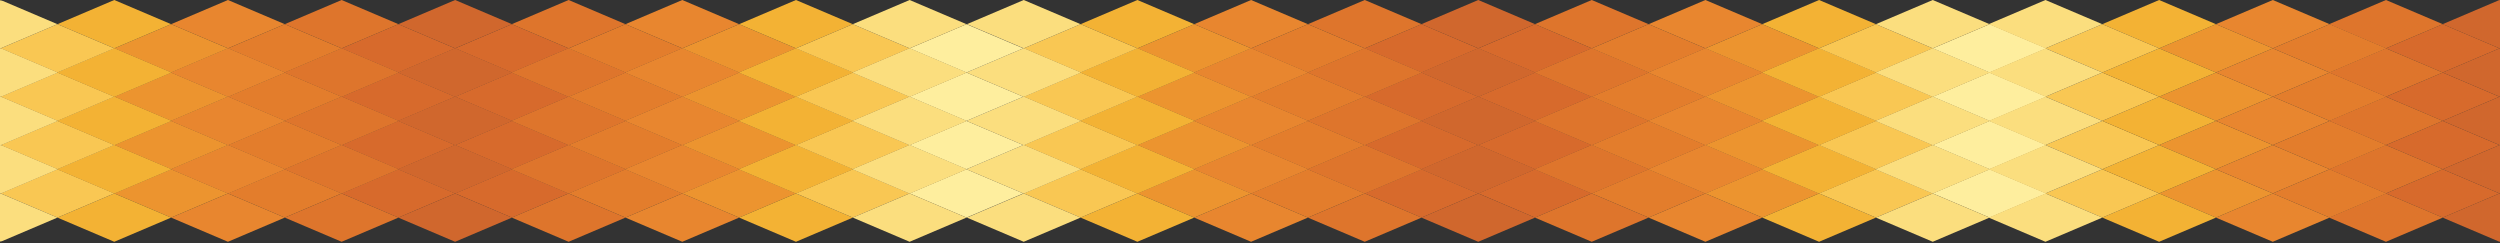 <?xml version="1.0" encoding="UTF-8"?>
<svg width="1975px" height="192px" viewBox="0 0 1975 192" version="1.1" xmlns="http://www.w3.org/2000/svg" xmlns:xlink="http://www.w3.org/1999/xlink">
    <rect x="0" y="0" width="1975" height="192" fill="#333333" stroke="none"/>
    <title>Pattern_B</title>
    <defs>
        <polygon id="path-1" points="0 0 154.035 0 154.035 76.402 0 76.402"></polygon>
        <polygon id="path-3" points="0 0 109.273 0 109.273 76.402 0 76.402"></polygon>
        <polygon id="path-5" points="0 0 109.273 0 109.273 76.4 0 76.4"></polygon>
        <polygon id="path-7" points="0 0 109.273 0 109.273 76.402 0 76.402"></polygon>
        <polygon id="path-9" points="0 0 109.273 0 109.273 76.4 0 76.4"></polygon>
    </defs>
    <g id="Pattern_B" stroke="none" stroke-width="1" fill="none" fill-rule="evenodd">
        <g id="Group-37" transform="translate(1022.5, 95) rotate(-180) translate(-1022.5, -95) translate(-20, -1)">
            <polyline id="Fill-1" fill="#D76A2C" points="807.536 38.201 852.367 57.298 897.199 38.201 852.367 19.097 807.536 38.201"></polyline>
            <polyline id="Fill-2" fill="#D0672D" points="897.196 76.4 942.096 57.3 897.196 38.201 852.296 57.3 897.196 76.4"></polyline>
            <polyline id="Fill-3" fill="#DE752C" points="807.536 38.201 852.434 19.099 807.536 0 762.637 19.099 807.536 38.201"></polyline>
            <polyline id="Fill-4" fill="#D0672D" points="852.296 19.102 897.196 38.201 942.096 19.102 897.196 9.09494702e-13 852.296 19.102"></polyline>
            <polyline id="Fill-4-Copy" fill="#D0672D" points="45.536 19.102 90.436 38.201 135.336 19.102 90.436 9.09494702e-13 45.536 19.102"></polyline>
            <polyline id="Fill-5" fill="#DE752C" points="762.637 57.303 807.536 76.402 852.434 57.303 807.536 38.201 762.637 57.303"></polyline>
            <polyline id="Fill-6" fill="#E37D2C" points="762.637 57.3 807.536 38.201 762.637 19.099 717.734 38.201 762.637 57.3"></polyline>
            <polyline id="Fill-7" fill="#E8862F" points="717.734 38.201 762.634 19.102 717.734 0 672.835 19.097 717.734 38.201"></polyline>
            <polyline id="Fill-8" fill="#E8862F" points="672.835 57.303 717.737 76.4 762.637 57.303 717.737 38.201 672.835 57.303"></polyline>
            <polyline id="Fill-9" fill="#EC942F" points="672.835 57.3 717.737 38.201 672.835 19.099 627.935 38.201 672.835 57.3"></polyline>
            <polyline id="Fill-10" fill="#F3B234" points="627.935 38.201 672.835 19.102 627.935 0 583.035 19.102 627.935 38.201"></polyline>
            <polyline id="Fill-11" fill="#F3B234" points="672.835 57.3 627.935 38.201 583.035 57.3 627.935 76.402 672.835 57.3"></polyline>
            <polyline id="Fill-12" fill="#F9C753" points="583.035 57.3 627.935 38.201 583.035 19.099 538.135 38.201 583.035 57.3"></polyline>
            <polyline id="Fill-13" fill="#FEEE9E" points="493.235 57.3 538.135 38.201 493.235 19.099 448.336 38.201 493.235 57.3"></polyline>
            <polyline id="Fill-14" fill="#FBDE7E" points="538.135 38.201 583.035 19.102 538.135 9.09494702e-13 493.235 19.102 538.135 38.201"></polyline>
            <g id="Group-19" transform="translate(429, 0)">
                <mask id="mask-2" fill="white">
                    <use xlink:href="#path-1"></use>
                </mask>
                <g id="Clip-16"></g>
                <polyline id="Fill-15" fill="#FBDE7E" mask="url(#mask-2)" points="154.035 57.3 109.138 38.201 64.235 57.3 109.138 76.402 154.035 57.3"></polyline>
            </g>
            <polyline id="Fill-20" fill="#D76A2C" points="986.861 38.201 942.027 57.298 897.199 38.201 942.027 19.097 986.861 38.201"></polyline>
            <polyline id="Fill-20-Copy" fill="#D76A2C" points="180.1 38.201 135.267 57.298 90.438 38.201 135.267 19.097 180.1 38.201"></polyline>
            <polyline id="Fill-21" fill="#DE752C" points="986.861 38.201 941.961 19.099 986.861 1.8189894e-12 1031.761 19.099 986.861 38.201"></polyline>
            <polyline id="Fill-21-Copy" fill="#DE752C" points="180.1 38.201 135.2 19.099 180.1 1.8189894e-12 225 19.099 180.1 38.201"></polyline>
            <polyline id="Fill-22" fill="#DE752C" points="1031.761 57.303 986.861 76.402 941.961 57.303 986.861 38.201 1031.761 57.303"></polyline>
            <polyline id="Fill-23" fill="#E37D2C" points="1031.761 57.3 986.861 38.201 1031.761 19.099 1076.66 38.201 1031.761 57.3"></polyline>
            <polyline id="Fill-23-Copy" fill="#E37D2C" points="224.601 57.3 179.701 38.201 224.601 19.099 269.501 38.201 224.601 57.3"></polyline>
            <polyline id="Fill-24" fill="#E8862F" points="1076.66 38.201 1031.761 19.102 1076.66 1.8189894e-12 1121.56 19.097 1076.66 38.201"></polyline>
            <polyline id="Fill-24-Copy" fill="#E8862F" points="269.501 38.201 224.601 19.102 269.501 1.8189894e-12 314.401 19.097 269.501 38.201"></polyline>
            <polyline id="Fill-25" fill="#E8862F" points="1121.56 57.303 1076.66 76.4 1031.761 57.303 1076.66 38.201 1121.56 57.303"></polyline>
            <polyline id="Fill-26" fill="#EC942F" points="1121.56 57.3 1076.66 38.201 1121.56 19.099 1166.46 38.201 1121.56 57.3"></polyline>
            <polyline id="Fill-26-Copy" fill="#EC942F" points="314.401 57.3 269.501 38.201 314.401 19.099 359.301 38.201 314.401 57.3"></polyline>
            <polyline id="Fill-27" fill="#F3B234" points="1166.46 38.201 1121.56 19.102 1166.46 9.09494702e-13 1211.36 19.102 1166.46 38.201"></polyline>
            <polyline id="Fill-27-Copy" fill="#F3B234" points="359.301 38.201 314.401 19.102 359.301 9.09494702e-13 404.2 19.102 359.301 38.201"></polyline>
            <polyline id="Fill-28" fill="#F3B234" points="1121.56 57.3 1166.46 38.201 1211.36 57.3 1166.46 76.402 1121.56 57.3"></polyline>
            <polyline id="Fill-29" fill="#F9C753" points="1211.36 57.3 1166.46 38.201 1211.36 19.099 1256.26 38.201 1211.36 57.3"></polyline>
            <polyline id="Fill-29-Copy" fill="#F9C753" points="404.2 57.3 359.301 38.201 404.2 19.099 449.1 38.201 404.2 57.3"></polyline>
            <polyline id="Fill-30" fill="#FBDE7E" points="1256.26 38.201 1211.36 19.102 1256.26 9.09494702e-13 1301.159 19.102 1256.26 38.201"></polyline>
            <polyline id="Fill-30-Copy" fill="#FBDE7E" points="449.1 38.201 404.2 19.102 449.1 9.09494702e-13 494 19.102 449.1 38.201"></polyline>
            <polyline id="Fill-31" fill="#FBDE7E" points="1211.36 57.3 1256.26 38.201 1301.159 57.3 1256.26 76.402 1211.36 57.3"></polyline>
            <polyline id="Fill-32" fill="#D76A2C" points="1615.804 38.201 1660.635 57.298 1705.466 38.201 1660.635 19.097 1615.804 38.201"></polyline>
            <polyline id="Fill-33" fill="#D0672D" points="1705.464 76.4 1750.366 57.3 1705.464 38.201 1660.564 57.3 1705.464 76.4"></polyline>
            <polyline id="Fill-34" fill="#DE752C" points="1615.804 38.201 1660.704 19.099 1615.804 9.09494702e-13 1570.904 19.099 1615.804 38.201"></polyline>
            <polyline id="Fill-35" fill="#D0672D" points="1660.564 19.102 1705.466 38.201 1750.366 19.102 1705.466 9.09494702e-13 1660.564 19.102"></polyline>
            <polyline id="Fill-36" fill="#DE752C" points="1570.904 57.303 1615.804 76.402 1660.704 57.303 1615.804 38.201 1570.904 57.303"></polyline>
            <polyline id="Fill-37" fill="#E37D2C" points="1570.904 57.3 1615.804 38.201 1570.904 19.099 1526.004 38.201 1570.904 57.3"></polyline>
            <polyline id="Fill-38" fill="#E8862F" points="1526.002 38.201 1570.904 19.102 1526.002 0 1481.104 19.097 1526.002 38.201"></polyline>
            <polyline id="Fill-39" fill="#E8862F" points="1481.102 57.303 1526.004 76.4 1570.904 57.303 1526.004 38.201 1481.102 57.303"></polyline>
            <polyline id="Fill-40" fill="#EC942F" points="1481.104 57.3 1526.004 38.201 1481.104 19.099 1436.202 38.201 1481.104 57.3"></polyline>
            <polyline id="Fill-41" fill="#F3B234" points="1436.202 38.201 1481.104 19.102 1436.202 0 1391.305 19.102 1436.202 38.201"></polyline>
            <polyline id="Fill-42" fill="#F3B234" points="1481.104 57.3 1436.205 38.201 1391.305 57.3 1436.205 76.402 1481.104 57.3"></polyline>
            <polyline id="Fill-43" fill="#F9C753" points="1391.305 57.3 1436.202 38.201 1391.305 19.099 1346.405 38.201 1391.305 57.3"></polyline>
            <polyline id="Fill-44" fill="#FEEE9E" points="1301.503 57.3 1346.405 38.201 1301.503 19.099 1256.603 38.201 1301.503 57.3"></polyline>
            <polyline id="Fill-45" fill="#FBDE7E" points="1346.405 38.201 1391.305 19.102 1346.405 0 1301.503 19.102 1346.405 38.201"></polyline>
            <polyline id="Fill-46" fill="#FBDE7E" points="1391.305 57.3 1346.405 38.201 1301.503 57.3 1346.405 76.402 1391.305 57.3"></polyline>
            <polyline id="Fill-47" fill="#D76A2C" points="1795.128 38.201 1750.295 57.298 1705.466 38.201 1750.295 19.097 1795.128 38.201"></polyline>
            <polyline id="Fill-48" fill="#DE752C" points="1795.128 38.201 1750.228 19.099 1795.128 9.09494702e-13 1840.028 19.099 1795.128 38.201"></polyline>
            <polyline id="Fill-49" fill="#DE752C" points="1840.028 57.303 1795.128 76.402 1750.228 57.303 1795.128 38.201 1840.028 57.303"></polyline>
            <polyline id="Fill-50" fill="#E37D2C" points="1840.028 57.3 1795.128 38.201 1840.028 19.099 1884.928 38.201 1840.028 57.3"></polyline>
            <polyline id="Fill-51" fill="#E8862F" points="1884.928 38.201 1840.028 19.102 1884.928 1.63709046e-11 1929.828 19.097 1884.928 38.201"></polyline>
            <polyline id="Fill-52" fill="#E8862F" points="1929.828 57.303 1884.928 76.4 1840.028 57.303 1884.928 38.201 1929.828 57.303"></polyline>
            <polyline id="Fill-53" fill="#EC942F" points="1929.828 57.3 1884.928 38.201 1929.828 19.099 1974.727 38.201 1929.828 57.3"></polyline>
            <polyline id="Fill-54" fill="#F3B234" points="1974.727 38.201 1929.828 19.102 1974.727 4.13820089e-11 2019.627 19.102 1974.727 38.201"></polyline>
            <polyline id="Fill-55" fill="#F3B234" points="1929.828 57.3 1974.727 38.201 2019.627 57.3 1974.727 76.402 1929.828 57.3"></polyline>
            <g id="Group-61" transform="translate(1974.727, 0)">
                <mask id="mask-4" fill="white">
                    <use xlink:href="#path-3"></use>
                </mask>
                <g id="Clip-57"></g>
                <polyline id="Fill-56" fill="#F9C753" mask="url(#mask-4)" points="44.9 57.3 0 38.201 44.9 19.099 89.802 38.201 44.9 57.3"></polyline>
                <polyline id="Fill-58" fill="#FBDE7E" mask="url(#mask-4)" points="89.802 38.201 44.9 19.102 89.802 0 134.699 19.102 89.802 38.201"></polyline>
                <polyline id="Fill-59" fill="#FBDE7E" mask="url(#mask-4)" points="44.9 57.3 89.8 38.201 134.699 57.3 89.8 76.402 44.9 57.3"></polyline>
                <polyline id="Fill-60" fill="#FEEE9E" mask="url(#mask-4)" points="134.699 57.3 179.601 38.201 134.699 19.099 89.802 38.201 134.699 57.3"></polyline>
            </g>
            <polyline id="Fill-62" fill="#D76A2C" points="807.536 76.397 852.367 95.497 897.199 76.397 852.367 57.296 807.536 76.397"></polyline>
            <polyline id="Fill-63" fill="#D0672D" points="897.196 114.598 942.096 95.497 897.196 76.4 852.296 95.497 897.196 114.598"></polyline>
            <polyline id="Fill-64" fill="#DE752C" points="807.536 76.4 852.434 57.298 807.536 38.201 762.637 57.298 807.536 76.4"></polyline>
            <polyline id="Fill-65" fill="#D0672D" points="852.296 57.3 897.196 76.4 942.096 57.3 897.196 38.201 852.296 57.3"></polyline>
            <polyline id="Fill-65-Copy" fill="#D0672D" points="45.536 57.3 90.436 76.4 135.336 57.3 90.436 38.201 45.536 57.3"></polyline>
            <polyline id="Fill-66" fill="#DE752C" points="762.637 95.501 807.536 114.598 852.434 95.501 807.536 76.4 762.637 95.501"></polyline>
            <polyline id="Fill-67" fill="#E37D2C" points="762.637 95.499 807.536 76.397 762.637 57.3 717.734 76.397 762.637 95.499"></polyline>
            <polyline id="Fill-68" fill="#E8862F" points="717.734 76.4 762.634 57.3 717.734 38.201 672.835 57.298 717.734 76.4"></polyline>
            <polyline id="Fill-69" fill="#E8862F" points="672.835 95.499 717.737 114.596 762.637 95.499 717.737 76.402 672.835 95.499"></polyline>
            <polyline id="Fill-70" fill="#EC942F" points="672.835 95.499 717.737 76.4 672.835 57.298 627.935 76.4 672.835 95.499"></polyline>
            <polyline id="Fill-71" fill="#F3B234" points="627.935 76.4 672.835 57.3 627.935 38.199 583.035 57.3 627.935 76.4"></polyline>
            <polyline id="Fill-72" fill="#F3B234" points="672.835 95.497 627.935 76.4 583.035 95.497 627.935 114.598 672.835 95.497"></polyline>
            <polyline id="Fill-73" fill="#F9C753" points="583.035 95.499 627.935 76.4 583.035 57.298 538.135 76.4 583.035 95.499"></polyline>
            <polyline id="Fill-74" fill="#FEEE9E" points="493.235 95.499 538.135 76.4 493.235 57.298 448.336 76.4 493.235 95.499"></polyline>
            <polyline id="Fill-75" fill="#FBDE7E" points="538.135 76.4 583.035 57.3 538.135 38.199 493.235 57.3 538.135 76.4"></polyline>
            <g id="Group-80" transform="translate(493.235, 76.4)" fill="#FBDE7E">
                <polyline id="Fill-76" points="89.8 19.097 44.902 0 0 19.097 44.902 38.199 89.8 19.097"></polyline>
            </g>
            <polyline id="Fill-81" fill="#D76A2C" points="986.861 76.397 942.027 95.497 897.199 76.397 942.027 57.296 986.861 76.397"></polyline>
            <polyline id="Fill-81-Copy" fill="#D76A2C" points="180.1 76.397 135.267 95.497 90.438 76.397 135.267 57.296 180.1 76.397"></polyline>
            <polyline id="Fill-82" fill="#DE752C" points="986.861 76.4 941.961 57.298 986.861 38.201 1031.761 57.298 986.861 76.4"></polyline>
            <polyline id="Fill-82-Copy" fill="#DE752C" points="180.1 76.4 135.2 57.298 180.1 38.201 225 57.298 180.1 76.4"></polyline>
            <polyline id="Fill-83" fill="#DE752C" points="1031.761 95.501 986.861 114.598 941.961 95.501 986.861 76.4 1031.761 95.501"></polyline>
            <polyline id="Fill-84" fill="#E37D2C" points="1031.761 95.499 986.861 76.397 1031.761 57.3 1076.66 76.397 1031.761 95.499"></polyline>
            <polyline id="Fill-84-Copy" fill="#E37D2C" points="224.601 95.499 179.701 76.397 224.601 57.3 269.501 76.397 224.601 95.499"></polyline>
            <polyline id="Fill-85" fill="#E8862F" points="1076.66 76.4 1031.761 57.3 1076.66 38.201 1121.56 57.298 1076.66 76.4"></polyline>
            <polyline id="Fill-85-Copy" fill="#E8862F" points="269.501 76.4 224.601 57.3 269.501 38.201 314.401 57.298 269.501 76.4"></polyline>
            <polyline id="Fill-86" fill="#E8862F" points="1121.56 95.499 1076.66 114.596 1031.761 95.499 1076.66 76.402 1121.56 95.499"></polyline>
            <polyline id="Fill-87" fill="#EC942F" points="1121.56 95.499 1076.66 76.4 1121.56 57.298 1166.46 76.4 1121.56 95.499"></polyline>
            <polyline id="Fill-87-Copy" fill="#EC942F" points="314.401 95.499 269.501 76.4 314.401 57.298 359.301 76.4 314.401 95.499"></polyline>
            <polyline id="Fill-88" fill="#F3B234" points="1166.46 76.4 1121.56 57.3 1166.46 38.199 1211.36 57.3 1166.46 76.4"></polyline>
            <polyline id="Fill-88-Copy" fill="#F3B234" points="359.301 76.4 314.401 57.3 359.301 38.199 404.2 57.3 359.301 76.4"></polyline>
            <polyline id="Fill-89" fill="#F3B234" points="1121.56 95.497 1166.46 76.4 1211.36 95.497 1166.46 114.598 1121.56 95.497"></polyline>
            <polyline id="Fill-90" fill="#F9C753" points="1211.36 95.499 1166.46 76.4 1211.36 57.298 1256.26 76.4 1211.36 95.499"></polyline>
            <polyline id="Fill-90-Copy" fill="#F9C753" points="404.2 95.499 359.301 76.4 404.2 57.298 449.1 76.4 404.2 95.499"></polyline>
            <polyline id="Fill-91" fill="#FBDE7E" points="1256.26 76.4 1211.36 57.3 1256.26 38.199 1301.159 57.3 1256.26 76.4"></polyline>
            <polyline id="Fill-91-Copy" fill="#FBDE7E" points="449.1 76.4 404.2 57.3 449.1 38.199 494 57.3 449.1 76.4"></polyline>
            <polyline id="Fill-92" fill="#FBDE7E" points="1211.36 95.497 1256.26 76.4 1301.159 95.497 1256.26 114.598 1211.36 95.497"></polyline>
            <polyline id="Fill-93" fill="#D76A2C" points="1615.804 76.397 1660.635 95.497 1705.466 76.397 1660.635 57.296 1615.804 76.397"></polyline>
            <polyline id="Fill-94" fill="#D0672D" points="1705.464 114.598 1750.366 95.497 1705.464 76.4 1660.564 95.497 1705.464 114.598"></polyline>
            <polyline id="Fill-95" fill="#DE752C" points="1615.804 76.4 1660.704 57.298 1615.804 38.201 1570.904 57.298 1615.804 76.4"></polyline>
            <polyline id="Fill-96" fill="#D0672D" points="1660.564 57.3 1705.466 76.4 1750.366 57.3 1705.466 38.201 1660.564 57.3"></polyline>
            <polyline id="Fill-97" fill="#DE752C" points="1570.904 95.501 1615.804 114.598 1660.704 95.501 1615.804 76.4 1570.904 95.501"></polyline>
            <polyline id="Fill-98" fill="#E37D2C" points="1570.904 95.499 1615.804 76.397 1570.904 57.3 1526.004 76.397 1570.904 95.499"></polyline>
            <polyline id="Fill-99" fill="#E8862F" points="1526.002 76.4 1570.904 57.3 1526.002 38.201 1481.104 57.298 1526.002 76.4"></polyline>
            <polyline id="Fill-100" fill="#E8862F" points="1481.102 95.499 1526.004 114.596 1570.904 95.499 1526.004 76.402 1481.102 95.499"></polyline>
            <polyline id="Fill-101" fill="#EC942F" points="1481.104 95.499 1526.004 76.4 1481.104 57.298 1436.202 76.4 1481.104 95.499"></polyline>
            <polyline id="Fill-102" fill="#F3B234" points="1436.202 76.4 1481.104 57.3 1436.202 38.199 1391.305 57.3 1436.202 76.4"></polyline>
            <polyline id="Fill-103" fill="#F3B234" points="1481.104 95.497 1436.205 76.4 1391.305 95.497 1436.205 114.598 1481.104 95.497"></polyline>
            <polyline id="Fill-104" fill="#F9C753" points="1391.305 95.499 1436.202 76.4 1391.305 57.298 1346.405 76.4 1391.305 95.499"></polyline>
            <polyline id="Fill-105" fill="#FEEE9E" points="1301.503 95.499 1346.405 76.4 1301.503 57.298 1256.603 76.4 1301.503 95.499"></polyline>
            <polyline id="Fill-106" fill="#FBDE7E" points="1346.405 76.4 1391.305 57.3 1346.405 38.199 1301.503 57.3 1346.405 76.4"></polyline>
            <polyline id="Fill-107" fill="#FBDE7E" points="1391.305 95.497 1346.405 76.4 1301.503 95.497 1346.405 114.598 1391.305 95.497"></polyline>
            <polyline id="Fill-108" fill="#D76A2C" points="1795.128 76.397 1750.295 95.497 1705.466 76.397 1750.295 57.296 1795.128 76.397"></polyline>
            <polyline id="Fill-109" fill="#DE752C" points="1795.128 76.4 1750.228 57.298 1795.128 38.201 1840.028 57.298 1795.128 76.4"></polyline>
            <polyline id="Fill-110" fill="#DE752C" points="1840.028 95.501 1795.128 114.598 1750.228 95.501 1795.128 76.4 1840.028 95.501"></polyline>
            <polyline id="Fill-111" fill="#E37D2C" points="1840.028 95.499 1795.128 76.397 1840.028 57.3 1884.928 76.397 1840.028 95.499"></polyline>
            <polyline id="Fill-112" fill="#E8862F" points="1884.928 76.4 1840.028 57.3 1884.928 38.201 1929.828 57.298 1884.928 76.4"></polyline>
            <polyline id="Fill-113" fill="#E8862F" points="1929.828 95.499 1884.928 114.596 1840.028 95.499 1884.928 76.402 1929.828 95.499"></polyline>
            <polyline id="Fill-114" fill="#EC942F" points="1929.828 95.499 1884.928 76.4 1929.828 57.298 1974.727 76.4 1929.828 95.499"></polyline>
            <polyline id="Fill-115" fill="#F3B234" points="1974.727 76.4 1929.828 57.3 1974.727 38.199 2019.627 57.3 1974.727 76.4"></polyline>
            <polyline id="Fill-116" fill="#F3B234" points="1929.828 95.497 1974.727 76.4 2019.627 95.497 1974.727 114.598 1929.828 95.497"></polyline>
            <g id="Group-122" transform="translate(1974.727, 38.199)">
                <mask id="mask-6" fill="white">
                    <use xlink:href="#path-5"></use>
                </mask>
                <g id="Clip-118"></g>
                <polyline id="Fill-117" fill="#F9C753" mask="url(#mask-6)" points="44.9 57.3 0 38.201 44.9 19.099 89.802 38.201 44.9 57.3"></polyline>
                <polyline id="Fill-119" fill="#FBDE7E" mask="url(#mask-6)" points="89.802 38.201 44.9 19.102 89.802 0 134.699 19.102 89.802 38.201"></polyline>
                <polyline id="Fill-120" fill="#FBDE7E" mask="url(#mask-6)" points="44.9 57.298 89.8 38.201 134.699 57.298 89.8 76.4 44.9 57.298"></polyline>
                <polyline id="Fill-121" fill="#FEEE9E" mask="url(#mask-6)" points="134.699 57.3 179.601 38.201 134.699 19.099 89.802 38.201 134.699 57.3"></polyline>
            </g>
            <polyline id="Fill-123" fill="#D76A2C" points="807.536 114.598 852.367 133.697 897.199 114.598 852.367 95.497 807.536 114.598"></polyline>
            <polyline id="Fill-124" fill="#D0672D" points="897.196 152.801 942.096 133.7 897.196 114.6 852.296 133.7 897.196 152.801"></polyline>
            <polyline id="Fill-125" fill="#DE752C" points="807.536 114.598 852.434 95.499 807.536 76.402 762.637 95.499 807.536 114.598"></polyline>
            <polyline id="Fill-126" fill="#D0672D" points="852.296 95.501 897.196 114.6 942.096 95.501 897.196 76.4 852.296 95.501"></polyline>
            <polyline id="Fill-126-Copy" fill="#D0672D" points="45.536 95.501 90.436 114.6 135.336 95.501 90.436 76.4 45.536 95.501"></polyline>
            <polyline id="Fill-127" fill="#DE752C" points="762.637 133.704 807.536 152.801 852.434 133.704 807.536 114.6 762.637 133.704"></polyline>
            <polyline id="Fill-128" fill="#E37D2C" points="762.637 133.7 807.536 114.598 762.637 95.501 717.734 114.598 762.637 133.7"></polyline>
            <polyline id="Fill-129" fill="#E8862F" points="717.734 114.6 762.634 95.501 717.734 76.4 672.835 95.499 717.734 114.6"></polyline>
            <polyline id="Fill-130" fill="#E8862F" points="672.835 133.702 717.737 152.799 762.637 133.702 717.737 114.6 672.835 133.702"></polyline>
            <polyline id="Fill-131" fill="#EC942F" points="672.835 133.702 717.737 114.6 672.835 95.499 627.935 114.6 672.835 133.702"></polyline>
            <polyline id="Fill-132" fill="#F3B234" points="627.935 114.6 672.835 95.501 627.935 76.4 583.035 95.501 627.935 114.6"></polyline>
            <polyline id="Fill-133" fill="#F3B234" points="672.835 133.7 627.935 114.6 583.035 133.7 627.935 152.801 672.835 133.7"></polyline>
            <polyline id="Fill-134" fill="#F9C753" points="583.035 133.702 627.935 114.6 583.035 95.499 538.135 114.6 583.035 133.702"></polyline>
            <polyline id="Fill-135" fill="#FEEE9E" points="493.235 133.702 538.135 114.6 493.235 95.499 448.336 114.6 493.235 133.702"></polyline>
            <polyline id="Fill-136" fill="#FBDE7E" points="538.135 114.6 583.035 95.501 538.135 76.4 493.235 95.501 538.135 114.6"></polyline>
            <g id="Group-141" transform="translate(493.235, 114.6)" fill="#FBDE7E">
                <polyline id="Fill-137" points="89.8 19.099 44.902 0 0 19.099 44.902 38.201 89.8 19.099"></polyline>
            </g>
            <polyline id="Fill-142" fill="#D76A2C" points="986.861 114.598 942.027 133.697 897.199 114.598 942.027 95.497 986.861 114.598"></polyline>
            <polyline id="Fill-142-Copy" fill="#D76A2C" points="180.1 114.598 135.267 133.697 90.438 114.598 135.267 95.497 180.1 114.598"></polyline>
            <polyline id="Fill-143" fill="#DE752C" points="986.861 114.598 941.961 95.499 986.861 76.402 1031.761 95.499 986.861 114.598"></polyline>
            <polyline id="Fill-143-Copy" fill="#DE752C" points="180.1 114.598 135.2 95.499 180.1 76.402 225 95.499 180.1 114.598"></polyline>
            <polyline id="Fill-144" fill="#DE752C" points="1031.761 133.704 986.861 152.801 941.961 133.704 986.861 114.6 1031.761 133.704"></polyline>
            <polyline id="Fill-145" fill="#E37D2C" points="1031.761 133.7 986.861 114.598 1031.761 95.501 1076.66 114.598 1031.761 133.7"></polyline>
            <polyline id="Fill-145-Copy" fill="#E37D2C" points="224.601 133.7 179.701 114.598 224.601 95.501 269.501 114.598 224.601 133.7"></polyline>
            <polyline id="Fill-146" fill="#E8862F" points="1076.66 114.6 1031.761 95.501 1076.66 76.4 1121.56 95.499 1076.66 114.6"></polyline>
            <polyline id="Fill-146-Copy" fill="#E8862F" points="269.501 114.6 224.601 95.501 269.501 76.4 314.401 95.499 269.501 114.6"></polyline>
            <polyline id="Fill-147" fill="#E8862F" points="1121.56 133.702 1076.66 152.799 1031.761 133.702 1076.66 114.6 1121.56 133.702"></polyline>
            <polyline id="Fill-148" fill="#EC942F" points="1121.56 133.702 1076.66 114.6 1121.56 95.499 1166.46 114.6 1121.56 133.702"></polyline>
            <polyline id="Fill-148-Copy" fill="#EC942F" points="314.401 133.702 269.501 114.6 314.401 95.499 359.301 114.6 314.401 133.702"></polyline>
            <polyline id="Fill-149" fill="#F3B234" points="1166.46 114.6 1121.56 95.501 1166.46 76.4 1211.36 95.501 1166.46 114.6"></polyline>
            <polyline id="Fill-149-Copy" fill="#F3B234" points="359.301 114.6 314.401 95.501 359.301 76.4 404.2 95.501 359.301 114.6"></polyline>
            <polyline id="Fill-150" fill="#F3B234" points="1121.56 133.7 1166.46 114.6 1211.36 133.7 1166.46 152.801 1121.56 133.7"></polyline>
            <polyline id="Fill-151" fill="#F9C753" points="1211.36 133.702 1166.46 114.6 1211.36 95.499 1256.26 114.6 1211.36 133.702"></polyline>
            <polyline id="Fill-151-Copy" fill="#F9C753" points="404.2 133.702 359.301 114.6 404.2 95.499 449.1 114.6 404.2 133.702"></polyline>
            <polyline id="Fill-152" fill="#FBDE7E" points="1256.26 114.6 1211.36 95.501 1256.26 76.4 1301.159 95.501 1256.26 114.6"></polyline>
            <polyline id="Fill-152-Copy" fill="#FBDE7E" points="449.1 114.6 404.2 95.501 449.1 76.4 494 95.501 449.1 114.6"></polyline>
            <polyline id="Fill-153" fill="#FBDE7E" points="1211.36 133.7 1256.26 114.6 1301.159 133.7 1256.26 152.801 1211.36 133.7"></polyline>
            <polyline id="Fill-154" fill="#D76A2C" points="1615.804 114.598 1660.635 133.697 1705.466 114.598 1660.635 95.497 1615.804 114.598"></polyline>
            <polyline id="Fill-155" fill="#D0672D" points="1705.464 152.801 1750.366 133.7 1705.464 114.6 1660.564 133.7 1705.464 152.801"></polyline>
            <polyline id="Fill-156" fill="#DE752C" points="1615.804 114.598 1660.704 95.499 1615.804 76.402 1570.904 95.499 1615.804 114.598"></polyline>
            <polyline id="Fill-157" fill="#D0672D" points="1660.564 95.501 1705.466 114.6 1750.366 95.501 1705.466 76.4 1660.564 95.501"></polyline>
            <polyline id="Fill-158" fill="#DE752C" points="1570.904 133.704 1615.804 152.801 1660.704 133.704 1615.804 114.6 1570.904 133.704"></polyline>
            <polyline id="Fill-159" fill="#E37D2C" points="1570.904 133.7 1615.804 114.598 1570.904 95.501 1526.004 114.598 1570.904 133.7"></polyline>
            <polyline id="Fill-160" fill="#E8862F" points="1526.002 114.6 1570.904 95.501 1526.002 76.4 1481.104 95.499 1526.002 114.6"></polyline>
            <polyline id="Fill-161" fill="#E8862F" points="1481.102 133.702 1526.004 152.799 1570.904 133.702 1526.004 114.6 1481.102 133.702"></polyline>
            <polyline id="Fill-162" fill="#EC942F" points="1481.104 133.702 1526.004 114.6 1481.104 95.499 1436.202 114.6 1481.104 133.702"></polyline>
            <polyline id="Fill-163" fill="#F3B234" points="1436.202 114.6 1481.104 95.501 1436.202 76.4 1391.305 95.501 1436.202 114.6"></polyline>
            <polyline id="Fill-164" fill="#F3B234" points="1481.104 133.7 1436.205 114.6 1391.305 133.7 1436.205 152.801 1481.104 133.7"></polyline>
            <polyline id="Fill-165" fill="#F9C753" points="1391.305 133.702 1436.202 114.6 1391.305 95.499 1346.405 114.6 1391.305 133.702"></polyline>
            <polyline id="Fill-166" fill="#FEEE9E" points="1301.503 133.702 1346.405 114.6 1301.503 95.499 1256.603 114.6 1301.503 133.702"></polyline>
            <polyline id="Fill-167" fill="#FBDE7E" points="1346.405 114.6 1391.305 95.501 1346.405 76.4 1301.503 95.501 1346.405 114.6"></polyline>
            <polyline id="Fill-168" fill="#FBDE7E" points="1391.305 133.7 1346.405 114.6 1301.503 133.7 1346.405 152.801 1391.305 133.7"></polyline>
            <polyline id="Fill-169" fill="#D76A2C" points="1795.128 114.598 1750.295 133.697 1705.466 114.598 1750.295 95.497 1795.128 114.598"></polyline>
            <polyline id="Fill-170" fill="#DE752C" points="1795.128 114.598 1750.228 95.499 1795.128 76.402 1840.028 95.499 1795.128 114.598"></polyline>
            <polyline id="Fill-171" fill="#DE752C" points="1840.028 133.704 1795.128 152.801 1750.228 133.704 1795.128 114.6 1840.028 133.704"></polyline>
            <polyline id="Fill-172" fill="#E37D2C" points="1840.028 133.7 1795.128 114.598 1840.028 95.501 1884.928 114.598 1840.028 133.7"></polyline>
            <polyline id="Fill-173" fill="#E8862F" points="1884.928 114.6 1840.028 95.501 1884.928 76.4 1929.828 95.499 1884.928 114.6"></polyline>
            <polyline id="Fill-174" fill="#E8862F" points="1929.828 133.702 1884.928 152.799 1840.028 133.702 1884.928 114.6 1929.828 133.702"></polyline>
            <polyline id="Fill-175" fill="#EC942F" points="1929.828 133.702 1884.928 114.6 1929.828 95.499 1974.727 114.6 1929.828 133.702"></polyline>
            <polyline id="Fill-176" fill="#F3B234" points="1974.727 114.6 1929.828 95.501 1974.727 76.4 2019.627 95.501 1974.727 114.6"></polyline>
            <polyline id="Fill-177" fill="#F3B234" points="1929.828 133.7 1974.727 114.6 2019.627 133.7 1974.727 152.801 1929.828 133.7"></polyline>
            <g id="Group-183" transform="translate(1974.727, 76.4)">
                <mask id="mask-8" fill="white">
                    <use xlink:href="#path-7"></use>
                </mask>
                <g id="Clip-179"></g>
                <polyline id="Fill-178" fill="#F9C753" mask="url(#mask-8)" points="44.9 57.303 0 38.201 44.9 19.099 89.802 38.201 44.9 57.303"></polyline>
                <polyline id="Fill-180" fill="#FBDE7E" mask="url(#mask-8)" points="89.802 38.201 44.9 19.102 89.802 0 134.699 19.102 89.802 38.201"></polyline>
                <polyline id="Fill-181" fill="#FBDE7E" mask="url(#mask-8)" points="44.9 57.3 89.8 38.201 134.699 57.3 89.8 76.402 44.9 57.3"></polyline>
                <polyline id="Fill-182" fill="#FEEE9E" mask="url(#mask-8)" points="134.699 57.303 179.601 38.201 134.699 19.099 89.802 38.201 134.699 57.303"></polyline>
            </g>
            <polyline id="Fill-184" fill="#D76A2C" points="807.536 152.799 852.367 171.898 897.199 152.799 852.367 133.7 807.536 152.799"></polyline>
            <polyline id="Fill-185" fill="#D0672D" points="897.196 191 942.096 171.901 897.196 152.801 852.296 171.901 897.196 191"></polyline>
            <polyline id="Fill-185-Copy" fill="#D0672D" points="90.436 191 135.336 171.901 90.436 152.801 45.536 171.901 90.436 191"></polyline>
            <polyline id="Fill-186" fill="#DE752C" points="807.536 152.801 852.434 133.7 807.536 114.6 762.637 133.7 807.536 152.801"></polyline>
            <polyline id="Fill-187" fill="#D0672D" points="852.296 133.704 897.196 152.801 942.096 133.704 897.196 114.6 852.296 133.704"></polyline>
            <polyline id="Fill-187-Copy" fill="#D0672D" points="45.536 133.704 90.436 152.801 135.336 133.704 90.436 114.6 45.536 133.704"></polyline>
            <polyline id="Fill-188" fill="#DE752C" points="762.637 171.903 807.536 191 852.434 171.903 807.536 152.801 762.637 171.903"></polyline>
            <polyline id="Fill-189" fill="#E37D2C" points="762.637 171.901 807.536 152.799 762.637 133.702 717.734 152.799 762.637 171.901"></polyline>
            <polyline id="Fill-190" fill="#E8862F" points="717.734 152.801 762.634 133.702 717.734 114.6 672.835 133.7 717.734 152.801"></polyline>
            <polyline id="Fill-191" fill="#E8862F" points="672.835 171.901 717.737 191 762.637 171.901 717.737 152.804 672.835 171.901"></polyline>
            <polyline id="Fill-192" fill="#EC942F" points="672.835 171.901 717.737 152.801 672.835 133.702 627.935 152.801 672.835 171.901"></polyline>
            <polyline id="Fill-193" fill="#F3B234" points="627.935 152.801 672.835 133.704 627.935 114.6 583.035 133.704 627.935 152.801"></polyline>
            <polyline id="Fill-194" fill="#F3B234" points="672.835 171.901 627.935 152.801 583.035 171.901 627.935 191 672.835 171.901"></polyline>
            <polyline id="Fill-195" fill="#F9C753" points="583.035 171.901 627.935 152.801 583.035 133.702 538.135 152.801 583.035 171.901"></polyline>
            <polyline id="Fill-196" fill="#FEEE9E" points="493.235 171.901 538.135 152.801 493.235 133.702 448.336 152.801 493.235 171.901"></polyline>
            <polyline id="Fill-197" fill="#FBDE7E" points="538.135 152.801 583.035 133.704 538.135 114.6 493.235 133.704 538.135 152.801"></polyline>
            <g id="Group-202" transform="translate(493.235, 152.801)" fill="#FBDE7E">
                <polyline id="Fill-198" points="89.8 19.099 44.902 0 0 19.099 44.902 38.199 89.8 19.099"></polyline>
            </g>
            <polyline id="Fill-203" fill="#D76A2C" points="986.861 152.799 942.027 171.898 897.199 152.799 942.027 133.7 986.861 152.799"></polyline>
            <polyline id="Fill-203-Copy" fill="#D76A2C" points="180.1 152.799 135.267 171.898 90.438 152.799 135.267 133.7 180.1 152.799"></polyline>
            <polyline id="Fill-204" fill="#DE752C" points="986.861 152.801 941.961 133.7 986.861 114.6 1031.761 133.7 986.861 152.801"></polyline>
            <polyline id="Fill-204-Copy" fill="#DE752C" points="180.1 152.801 135.2 133.7 180.1 114.6 225 133.7 180.1 152.801"></polyline>
            <polyline id="Fill-205" fill="#DE752C" points="1031.761 171.903 986.861 191 941.961 171.903 986.861 152.801 1031.761 171.903"></polyline>
            <polyline id="Fill-205-Copy" fill="#DE752C" points="225 171.903 180.1 191 135.2 171.903 180.1 152.801 225 171.903"></polyline>
            <polyline id="Fill-206" fill="#E37D2C" points="1031.761 171.901 986.861 152.799 1031.761 133.702 1076.66 152.799 1031.761 171.901"></polyline>
            <polyline id="Fill-206-Copy" fill="#E37D2C" points="224.601 171.901 179.701 152.799 224.601 133.702 269.501 152.799 224.601 171.901"></polyline>
            <polyline id="Fill-207" fill="#E8862F" points="1076.66 152.801 1031.761 133.702 1076.66 114.6 1121.56 133.7 1076.66 152.801"></polyline>
            <polyline id="Fill-207-Copy" fill="#E8862F" points="269.501 152.801 224.601 133.702 269.501 114.6 314.401 133.7 269.501 152.801"></polyline>
            <polyline id="Fill-208" fill="#E8862F" points="1121.56 171.901 1076.66 191 1031.761 171.901 1076.66 152.804 1121.56 171.901"></polyline>
            <polyline id="Fill-208-Copy" fill="#E8862F" points="314.401 171.901 269.501 191 224.601 171.901 269.501 152.804 314.401 171.901"></polyline>
            <polyline id="Fill-209" fill="#EC942F" points="1121.56 171.901 1076.66 152.801 1121.56 133.702 1166.46 152.801 1121.56 171.901"></polyline>
            <polyline id="Fill-209-Copy" fill="#EC942F" points="314.401 171.901 269.501 152.801 314.401 133.702 359.301 152.801 314.401 171.901"></polyline>
            <polyline id="Fill-210" fill="#F3B234" points="1166.46 152.801 1121.56 133.704 1166.46 114.6 1211.36 133.704 1166.46 152.801"></polyline>
            <polyline id="Fill-210-Copy" fill="#F3B234" points="359.301 152.801 314.401 133.704 359.301 114.6 404.2 133.704 359.301 152.801"></polyline>
            <polyline id="Fill-211" fill="#F3B234" points="1121.56 171.901 1166.46 152.801 1211.36 171.901 1166.46 191 1121.56 171.901"></polyline>
            <polyline id="Fill-211-Copy" fill="#F3B234" points="314.401 171.901 359.301 152.801 404.2 171.901 359.301 191 314.401 171.901"></polyline>
            <polyline id="Fill-212" fill="#F9C753" points="1211.36 171.901 1166.46 152.801 1211.36 133.702 1256.26 152.801 1211.36 171.901"></polyline>
            <polyline id="Fill-212-Copy" fill="#F9C753" points="404.2 171.901 359.301 152.801 404.2 133.702 449.1 152.801 404.2 171.901"></polyline>
            <polyline id="Fill-213" fill="#FBDE7E" points="1256.26 152.801 1211.36 133.704 1256.26 114.6 1301.159 133.704 1256.26 152.801"></polyline>
            <polyline id="Fill-213-Copy" fill="#FBDE7E" points="449.1 152.801 404.2 133.704 449.1 114.6 494 133.704 449.1 152.801"></polyline>
            <polyline id="Fill-214" fill="#FBDE7E" points="1211.36 171.901 1256.26 152.801 1301.159 171.901 1256.26 191 1211.36 171.901"></polyline>
            <polyline id="Fill-214-Copy" fill="#FBDE7E" points="404.2 171.901 449.1 152.801 494 171.901 449.1 191 404.2 171.901"></polyline>
            <polyline id="Fill-215" fill="#D76A2C" points="1615.804 152.799 1660.635 171.898 1705.466 152.799 1660.635 133.7 1615.804 152.799"></polyline>
            <polyline id="Fill-216" fill="#D0672D" points="1705.464 191 1750.366 171.901 1705.464 152.801 1660.564 171.901 1705.464 191"></polyline>
            <polyline id="Fill-217" fill="#DE752C" points="1615.804 152.801 1660.704 133.7 1615.804 114.6 1570.904 133.7 1615.804 152.801"></polyline>
            <polyline id="Fill-218" fill="#D0672D" points="1660.564 133.704 1705.466 152.801 1750.366 133.704 1705.466 114.6 1660.564 133.704"></polyline>
            <polyline id="Fill-219" fill="#DE752C" points="1570.904 171.903 1615.804 191 1660.704 171.903 1615.804 152.801 1570.904 171.903"></polyline>
            <polyline id="Fill-220" fill="#E37D2C" points="1570.904 171.901 1615.804 152.799 1570.904 133.702 1526.004 152.799 1570.904 171.901"></polyline>
            <polyline id="Fill-221" fill="#E8862F" points="1526.002 152.801 1570.904 133.702 1526.002 114.6 1481.104 133.7 1526.002 152.801"></polyline>
            <polyline id="Fill-222" fill="#E8862F" points="1481.102 171.901 1526.004 191 1570.904 171.901 1526.004 152.804 1481.102 171.901"></polyline>
            <polyline id="Fill-223" fill="#EC942F" points="1481.104 171.901 1526.004 152.801 1481.104 133.702 1436.202 152.801 1481.104 171.901"></polyline>
            <polyline id="Fill-224" fill="#F3B234" points="1436.202 152.801 1481.104 133.704 1436.202 114.6 1391.305 133.704 1436.202 152.801"></polyline>
            <polyline id="Fill-225" fill="#F3B234" points="1481.104 171.901 1436.205 152.801 1391.305 171.901 1436.205 191 1481.104 171.901"></polyline>
            <polyline id="Fill-226" fill="#F9C753" points="1391.305 171.901 1436.202 152.801 1391.305 133.702 1346.405 152.801 1391.305 171.901"></polyline>
            <polyline id="Fill-227" fill="#FEEE9E" points="1301.503 171.901 1346.405 152.801 1301.503 133.702 1256.603 152.801 1301.503 171.901"></polyline>
            <polyline id="Fill-228" fill="#FBDE7E" points="1346.405 152.801 1391.305 133.704 1346.405 114.6 1301.503 133.704 1346.405 152.801"></polyline>
            <polyline id="Fill-229" fill="#FBDE7E" points="1391.305 171.901 1346.405 152.801 1301.503 171.901 1346.405 191 1391.305 171.901"></polyline>
            <polyline id="Fill-230" fill="#D76A2C" points="1795.128 152.799 1750.295 171.898 1705.466 152.799 1750.295 133.7 1795.128 152.799"></polyline>
            <polyline id="Fill-231" fill="#DE752C" points="1795.128 152.801 1750.228 133.7 1795.128 114.6 1840.028 133.7 1795.128 152.801"></polyline>
            <polyline id="Fill-232" fill="#DE752C" points="1840.028 171.903 1795.128 191 1750.228 171.903 1795.128 152.801 1840.028 171.903"></polyline>
            <polyline id="Fill-233" fill="#E37D2C" points="1840.028 171.901 1795.128 152.799 1840.028 133.702 1884.928 152.799 1840.028 171.901"></polyline>
            <polyline id="Fill-234" fill="#E8862F" points="1884.928 152.801 1840.028 133.702 1884.928 114.6 1929.828 133.7 1884.928 152.801"></polyline>
            <polyline id="Fill-235" fill="#E8862F" points="1929.828 171.901 1884.928 191 1840.028 171.901 1884.928 152.804 1929.828 171.901"></polyline>
            <polyline id="Fill-236" fill="#EC942F" points="1929.828 171.901 1884.928 152.801 1929.828 133.702 1974.727 152.801 1929.828 171.901"></polyline>
            <polyline id="Fill-237" fill="#F3B234" points="1974.727 152.801 1929.828 133.704 1974.727 114.6 2019.627 133.704 1974.727 152.801"></polyline>
            <polyline id="Fill-238" fill="#F3B234" points="1929.828 171.901 1974.727 152.801 2019.627 171.901 1974.727 191 1929.828 171.901"></polyline>
            <g id="Group-244" transform="translate(1974.727, 114.6)">
                <mask id="mask-10" fill="white">
                    <use xlink:href="#path-9"></use>
                </mask>
                <g id="Clip-240"></g>
                <polyline id="Fill-239" fill="#F9C753" mask="url(#mask-10)" points="44.9 57.3 0 38.201 44.9 19.102 89.802 38.201 44.9 57.3"></polyline>
                <polyline id="Fill-241" fill="#FBDE7E" mask="url(#mask-10)" points="89.802 38.201 44.9 19.104 89.802 0 134.699 19.104 89.802 38.201"></polyline>
                <polyline id="Fill-242" fill="#FBDE7E" mask="url(#mask-10)" points="44.9 57.3 89.8 38.201 134.699 57.3 89.8 76.4 44.9 57.3"></polyline>
                <polyline id="Fill-243" fill="#FEEE9E" mask="url(#mask-10)" points="134.699 57.3 179.601 38.201 134.699 19.102 89.802 38.201 134.699 57.3"></polyline>
            </g>
            <polyline id="Fill-1-Copy" fill="#D76A2C" points="0.776 38.201 45.607 57.298 90.438 38.201 45.607 19.097 0.776 38.201"></polyline>
            <polyline id="Fill-62-Copy" fill="#D76A2C" points="0.776 76.397 45.607 95.497 90.438 76.397 45.607 57.296 0.776 76.397"></polyline>
            <polyline id="Fill-123-Copy" fill="#D76A2C" points="0.776 114.598 45.607 133.697 90.438 114.598 45.607 95.497 0.776 114.598"></polyline>
            <polyline id="Fill-184-Copy" fill="#D76A2C" points="0.776 152.799 45.607 171.898 90.438 152.799 45.607 133.7 0.776 152.799"></polyline>
        </g>
    </g>
</svg>